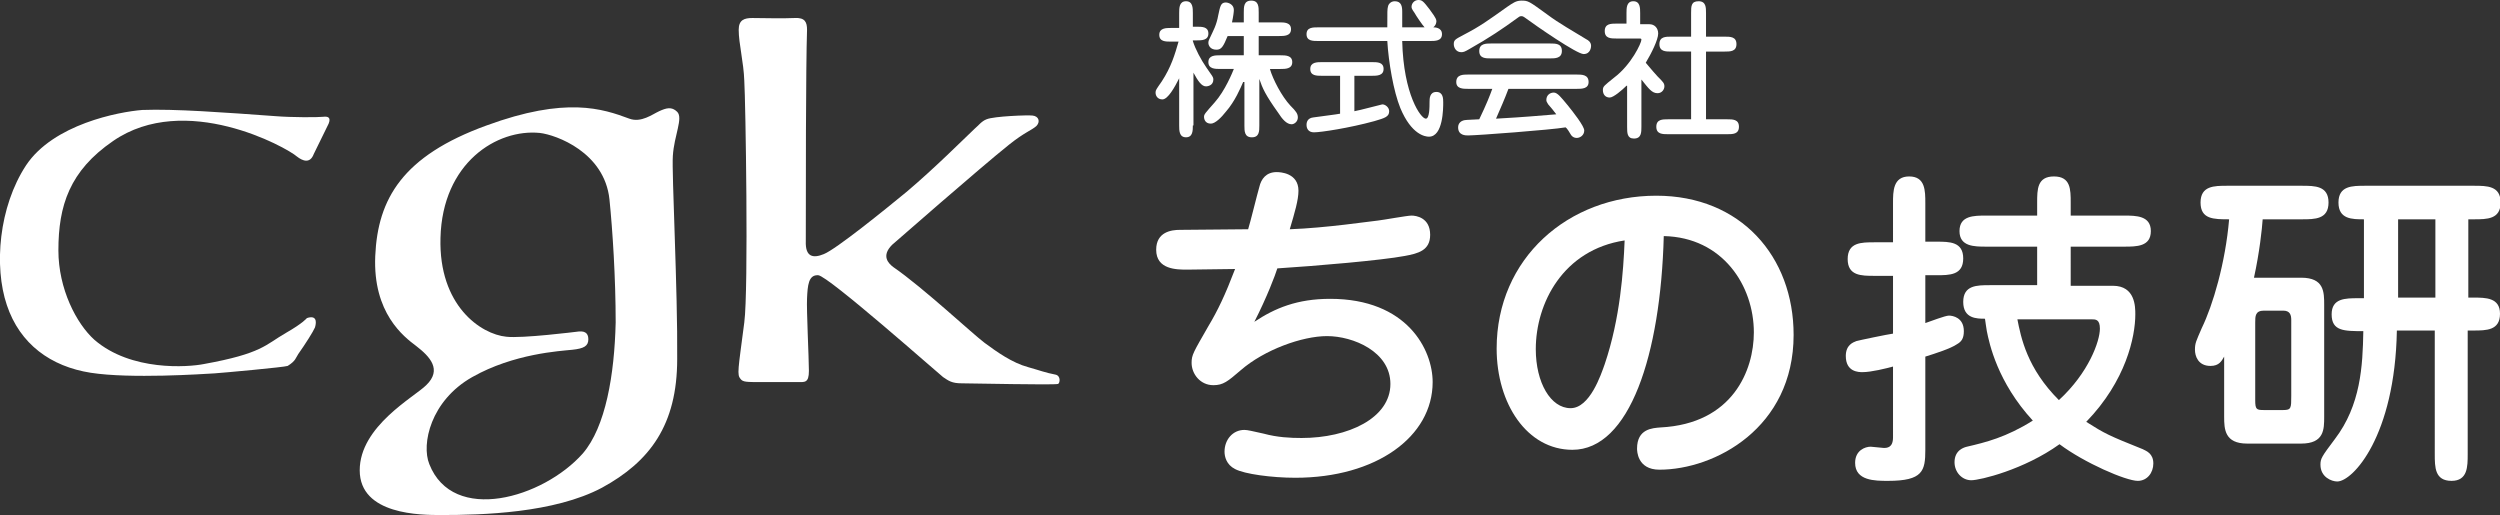 <?xml version="1.0" encoding="utf-8"?>
<!-- Generator: Adobe Illustrator 27.2.0, SVG Export Plug-In . SVG Version: 6.00 Build 0)  -->
<svg version="1.1" id="レイヤー_1" xmlns="http://www.w3.org/2000/svg" xmlns:xlink="http://www.w3.org/1999/xlink" x="0px"
	 y="0px" width="402.4px" height="82.9px" viewBox="0 0 402.4 82.9" style="enable-background:new 0 0 402.4 82.9;"
	 xml:space="preserve">
<rect x="0" y="0" width="402.4" height="82.9" fill="#333333" stroke="none"/>
<style type="text/css">
	.st0{fill:#FFFFFF;}
</style>
<g>
	<path class="st0" d="M52,18.8c-0.8,0.1-5.2,0.1-7.6-0.1c-8.3-0.6-16.3-1.2-21.5-1C19.1,18,8.6,20,4.2,26.6
		C-0.2,33.3-1,42.9,1.1,49.1C3.2,55.4,8.2,59,14.6,60c6.4,1,18.1,0.2,19.9,0.1c1.5-0.1,11.3-1,11.8-1.2c1.3-0.8,1.3-1.3,1.7-1.9
		c1.2-1.7,2.4-3.6,2.7-4.3c0.3-1,0.2-2-1.3-1.5c0,0-0.6,0.8-3.4,2.4c-3.3,1.9-3.8,3.3-13.2,5c-2.5,0.5-11.7,1.2-17.6-3.9
		c-2.9-2.6-5.8-8.2-5.8-14.4c0-7.2,1.8-12.8,8.8-17.6c11.6-8,27.9,1,29.6,2.5c0.9,0.7,2.1,1.2,2.7-0.4l2.4-4.9
		C53.3,18.9,52.8,18.7,52,18.8z"/>
	<path class="st0" d="M109,18c-0.9-0.9-1.8-0.6-2.9-0.1c-1.1,0.5-2.9,1.9-4.8,1.2c-4.3-1.6-10.2-3.6-23,1.1
		c-13.5,4.9-17.5,11.8-17.9,21C60,50.4,65,54.2,67,55.7c2.2,1.7,4.2,3.8,1.6,6.3c-1.9,1.9-10.7,6.6-10.7,13.7
		c0,7.2,9.9,7.2,13.1,7.2c6.6,0,18.2-0.3,25.9-4.4c7.7-4.2,12.1-10.1,12.1-20.7c0.1-11-0.9-30.1-0.7-32.7C108.5,21.8,110,19,109,18z
		 M93.8,73c-6.4,7.2-20.9,11.4-24.7,1.7c-1.3-3.2,0.2-10.2,6.9-14c6.7-3.8,14.2-4.2,16.1-4.4c1.9-0.2,2.6-0.6,2.6-1.7
		s-0.7-1.4-1.9-1.2c0,0-8.8,1.1-11.3,0.8c-4.1-0.4-10.9-5-10.6-15.9c0.3-12.1,9.1-17.6,16-16.9c2.6,0.3,10.4,3.1,11.2,10.7
		c0.5,4.9,1,12.6,1,19.8C98.9,60.3,97.5,68.7,93.8,73z"/>
	<path class="st0" d="M169.9,60.3c-1.6-0.3-2.6-0.7-4.4-1.2c-2.6-0.7-5.1-2.5-7-3.9c-1.9-1.4-9.9-8.9-14.7-12.2
		c-0.8-0.6-2-1.8-0.2-3.6c0,0,14.4-12.6,18.8-16.1c2.5-2,3.6-2.3,4.4-3c0.7-0.7,0.4-1.6-0.6-1.7c-0.7-0.1-6.2,0.1-7.4,0.6
		c-0.8,0.3-1.3,1-1.9,1.5c-1.8,1.7-6.6,6.5-11,10.2c-3.4,2.8-11.3,9.2-13.3,10c-1.7,0.7-3,0.5-2.9-2.1c0-7.5,0-28.2,0.2-34
		c0-1.2-0.3-2-2-1.9c-1.8,0.1-5.5,0-6.8,0c-1.3,0-2.2,0.3-2.2,1.9c0,2.2,0.8,5.2,0.9,8.2c0.2,3,0.7,33.6,0,38.9
		c-1,7.7-1.2,8.4-0.6,9.1c0.4,0.5,0.9,0.5,3.4,0.5c2.5,0,4.7,0,5.7,0c1.2,0,1.9,0.2,1.9-1.8c0-2-0.4-9.9-0.3-11.7
		c0.1-2,0.2-3.8,1.8-3.7c1.6,0.1,19.2,15.7,20.1,16.4c0.9,0.6,1.4,1,3,1c1.9,0,14.7,0.3,15.5,0.1C170.6,61.7,170.8,60.5,169.9,60.3z
		"/>
</g>
<g>
	<g>
		<path class="st0" d="M192,20.2c0,0.8,0,1.9-1.1,1.9c-1.1,0-1.1-1.1-1.1-1.9v-7.6c-0.7,1.4-1.8,3.4-2.7,3.4c-0.7,0-1.1-0.5-1.1-1.1
			c0-0.4,0.1-0.5,1-1.8c1.5-2.3,2.1-4.3,2.7-6.4h-1.2c-0.9,0-1.9,0-1.9-1.1s1.1-1.1,1.9-1.1h1.3V2.1c0-0.8,0-1.9,1.1-1.9
			c1.1,0,1.1,1.1,1.1,1.9v2.2h0.6c0.9,0,1.9,0,1.9,1.1s-1.1,1.1-1.9,1.1H192v0.1c0.4,1.3,1.3,3,2.2,4.3c0.1,0.2,0.8,1.1,0.9,1.3
			c0.1,0.2,0.2,0.3,0.2,0.6c0,0.9-0.8,1.1-1.2,1.1c-0.7,0-1.3-0.9-2-2.2V20.2z M200.1,13.2c-0.4,0.9-1.3,3.1-2.8,4.8
			c-0.7,0.9-1.7,1.9-2.4,1.9c-0.9,0-1.1-0.7-1.1-1.1c0-0.4,0.2-0.6,1.7-2.3c1.7-1.9,2.9-4.9,3.1-5.4h-2.2c-0.8,0-1.9,0-1.9-1.1
			c0-1.1,1.1-1.1,1.9-1.1h3.8V5.8h-2.6c-0.7,1.7-1,2.2-1.8,2.2c-1,0-1.3-0.7-1.3-1.1c0-0.3,0.1-0.5,0.2-0.7c0.6-1.3,1.1-2.1,1.4-3.8
			c0.3-1.4,0.4-2,1.2-2c0.4,0,1.3,0.3,1.3,1.2c0,0.3-0.1,1.1-0.3,2h1.9V2c0-0.9,0-1.9,1.2-1.9c1.2,0,1.2,1,1.2,1.9v1.6h3.3
			c0.8,0,1.9,0,1.9,1.1c0,1.1-1.1,1.1-1.9,1.1h-3.3v3.1h3.5c0.8,0,1.9,0,1.9,1.1c0,1.1-1.1,1.1-1.9,1.1h-1.7
			c0.5,1.7,1.9,4.4,3.3,5.9c0.9,0.9,1.2,1.3,1.2,1.9c0,0.7-0.6,1.1-1,1.1c-0.8,0-1.5-0.8-2.2-1.9c-2-2.8-2.5-3.9-3-5.4v7.5
			c0,0.9,0,1.9-1.2,1.9c-1.2,0-1.2-1-1.2-1.9V13.2z"/>
		<path class="st0" d="M218,17.9c0.7-0.1,4.4-1.1,4.5-1.1c0.5,0,1.1,0.5,1.1,1.1c0,0.9-0.7,1.1-2.4,1.6c-4,1.1-8.6,1.8-9.7,1.8
			c-0.9,0-1.2-0.6-1.2-1.2c0-0.5,0.2-1.1,1.1-1.2c0.6-0.1,3.9-0.5,4.3-0.6v-6.1h-2.9c-0.9,0-1.9,0-1.9-1.1c0-1.1,1.1-1.1,1.9-1.1h8
			c0.9,0,1.9,0,1.9,1.1c0,1.1-1.1,1.1-1.9,1.1H218V17.9z M225.7,6.6c0.2,8.6,3,12.5,3.8,12.5c0.6,0,0.6-1.9,0.6-2.7
			c0-0.5,0-1.6,1.1-1.6c1.1,0,1.1,1.1,1.1,1.7c0,0.9,0,5.5-2.3,5.5c-0.6,0-2.8-0.3-4.6-4.6c-1.1-2.7-1.9-7.4-2.1-10.8h-11.1
			c-0.9,0-1.9,0-1.9-1.1c0-1.1,1-1.1,1.9-1.1h11.1c0-2.7,0-2.9,0.1-3.3c0-0.2,0.3-0.9,1.1-0.9c1.1,0,1.2,0.9,1.2,1.7v2.5h3.6
			c-0.3-0.3-1.4-1.9-1.6-2.3c-0.1-0.2-0.5-0.6-0.5-1c0-0.6,0.5-1.1,1.1-1.1c0.6,0,0.8,0.2,1.8,1.5c0.4,0.6,1.1,1.4,1.1,1.9
			c0,0.1,0,0.6-0.5,1c0.2,0,1.4,0,1.4,1.1c0,1.1-1.1,1.1-1.9,1.1H225.7z"/>
		<path class="st0" d="M249,2.3c2,1.5,4.2,2.7,6.3,4c0.4,0.2,0.8,0.5,0.8,1.1c0,0.2-0.1,1.3-1.2,1.3c-1.1,0-7.6-4.5-9.5-5.9
			c-0.3-0.2-0.4-0.2-0.5-0.2c-0.3,0-0.4,0.1-0.8,0.4c-2.2,1.6-4.4,3.1-7.6,4.9c-0.7,0.4-0.9,0.5-1.3,0.5c-0.8,0-1.2-0.7-1.2-1.3
			c0-0.7,0.3-0.8,1.6-1.5c2.7-1.4,3.9-2.3,7-4.5c0.9-0.6,1.4-1,2.3-1C246,0.1,246.1,0.2,249,2.3z M236.3,14.3c-0.8,0-1.9,0-1.9-1.1
			c0-1.2,1.1-1.2,1.9-1.2h17.5c0.8,0,1.9,0,1.9,1.2c0,1.1-1.1,1.1-1.9,1.1h-11c-0.6,1.6-1.3,3.2-2,4.8c5.3-0.3,5.8-0.4,9.7-0.7
			c-0.2-0.3-1.1-1.4-1.3-1.6c-0.2-0.3-0.3-0.5-0.3-0.7c0-0.8,0.6-1.2,1.2-1.2c0.6,0,1.2,0.8,2.2,2c0.9,1.1,2.7,3.4,2.7,4.1
			c0,0.8-0.7,1.2-1.2,1.2c-0.6,0-0.9-0.4-1-0.6c-0.1-0.2-0.6-1-0.8-1.1c-2.3,0.4-14.3,1.3-15.7,1.3c-0.4,0-1.6,0-1.6-1.3
			c0-0.7,0.5-1,0.8-1.1c0.3-0.1,0.5-0.1,2.6-0.2c1.2-2.5,1.7-3.8,2.1-4.9H236.3z M249.5,7c0.9,0,1.9,0,1.9,1.2s-1.1,1.2-1.9,1.2
			h-9.5c-0.9,0-1.9,0-1.9-1.2s1.1-1.2,1.9-1.2H249.5z"/>
		<path class="st0" d="M261.8,13.8c-0.7,0.7-2.1,1.9-2.7,1.9c-0.7,0-1.1-0.5-1.1-1.2c0-0.6,0.2-0.7,1.8-2c2.8-2.1,4.4-5.6,4.4-6.1
			c0-0.2-0.1-0.2-0.4-0.2h-3.6c-0.9,0-1.9,0-1.9-1.2c0-1.2,1-1.2,1.9-1.2h1.6V2.1c0-0.8,0-1.9,1.1-1.9c1.1,0,1.1,1.1,1.1,1.9v1.8
			h1.5c0.8,0,1.4,0.6,1.4,1.5c0,1-1.1,3.2-2,4.7c0.2,0.2,0.8,1,1.9,2.2c0.9,0.9,1.1,1.1,1.1,1.6c0,0.5-0.4,1.1-1.1,1.1
			c-0.9,0-1.4-0.7-2.6-2.2v7.6c0,0.9,0,1.9-1.2,1.9c-1.1,0-1.1-0.9-1.1-1.9V13.8z M272.2,19.2V8.3H269c-0.9,0-1.9,0-1.9-1.2
			s1-1.2,1.9-1.2h3.2V2.1c0-1.1,0-1.9,1.2-1.9c1.2,0,1.2,1,1.2,1.9v3.8h3c0.9,0,1.9,0,1.9,1.2s-1,1.2-1.9,1.2h-3v10.9h3.4
			c0.9,0,1.9,0,1.9,1.2c0,1.2-1,1.2-1.9,1.2h-9.5c-0.9,0-1.9,0-1.9-1.2c0-1.2,1-1.2,1.9-1.2H272.2z"/>
	</g>
	<g>
		<path class="st0" d="M202.7,30.1c0.3-1.3,1.1-2.4,2.8-2.4c0.5,0,3.5,0.1,3.5,3c0,1.5-0.6,3.5-1.4,6.2c5.8-0.2,13.1-1.3,14.2-1.4
			c0.9-0.1,4.7-0.8,5.4-0.8s3,0.3,3,3.1c0,2.5-1.9,3-4.1,3.4c-3.7,0.7-14.2,1.6-20.5,2c-0.3,1-1.7,4.7-3.7,8.6
			c3.3-2.2,6.9-3.7,12.2-3.7c12.4,0,16.5,8.2,16.5,13.4c0,8.8-9.1,15.4-22.1,15.4c-3.8,0-8.2-0.6-9.7-1.4c-1.4-0.7-1.7-2-1.7-2.8
			c0-1.9,1.3-3.5,3.2-3.5c0.5,0,1.3,0.2,3.1,0.6c2.2,0.6,4.3,0.7,6.1,0.7c7.5,0,14.3-3.2,14.3-8.7c0-5.2-6-7.7-10.2-7.7
			c-4,0-10.1,2.2-13.9,5.5c-2.1,1.8-2.8,2.4-4.4,2.4c-2.1,0-3.5-1.8-3.5-3.6c0-1.3,0.3-1.7,2.7-5.9c1.5-2.5,2.7-5,4.3-9.2
			c-1.2,0-6.6,0.1-7.7,0.1c-1.7,0-5,0-5-3.2c0-2.9,2.5-3.2,3.8-3.2c1.8,0,9.5-0.1,11-0.1C201.2,36,202.4,31.1,202.7,30.1z"/>
		<path class="st0" d="M253.1,72.4c-7.3,0-12.2-7.4-12.2-16.3c0-14.5,11.5-24.6,25.7-24.6c13.6,0,22.1,9.8,22.1,22.4
			c0,15-12.7,21.7-21.6,21.7c-3.6,0-3.6-3.1-3.6-3.4c0-3.2,2.5-3.3,3.8-3.4c11.6-0.6,15-9.2,15-15.3c0-7.5-5-15.3-14.5-15.5
			C267.3,57.1,262.3,72.4,253.1,72.4z M247.2,56.2c0,5.4,2.4,9.5,5.6,9.5c3.1,0,4.9-5.4,5.5-7.1c2.5-7.4,3-15,3.2-19.9
			C251.6,40.2,247.2,48.8,247.2,56.2z"/>
		<path class="st0" d="M304.7,32.7c0-1.9,0-4.3,2.6-4.3c2.6,0,2.6,2.3,2.6,4.3v6.2h1.8c2.1,0,4.3,0,4.3,2.7s-2.2,2.7-4.3,2.7h-1.8
			V52c0.9-0.3,3.2-1.2,3.8-1.2s2.4,0.3,2.4,2.5c0,1.2-0.4,1.7-1.1,2.1c-1,0.7-3.5,1.5-5.1,2v15c0,3.4-0.4,5-6,5
			c-2.1,0-5.3,0-5.3-2.9c0-2,1.6-2.6,2.5-2.6c0.3,0,1.8,0.2,2.1,0.2c0.5,0,1.5,0,1.5-1.7V59c-1.1,0.3-3.5,0.9-4.9,0.9
			c-0.6,0-2.7,0-2.7-2.6c0-1.8,1.2-2.2,1.7-2.4c0.3-0.1,5.1-1.1,5.9-1.2v-9.3h-3c-2.1,0-4.3,0-4.3-2.7s2.2-2.7,4.3-2.7h3V32.7z
			 M340.1,46c3.6,0,3.6,3.4,3.6,4.6c0,3.6-1.5,10.7-7.9,17.3c3,1.9,3.6,2.2,9.1,4.4c0.6,0.3,1.7,0.7,1.7,2.3c0,1.5-1,2.8-2.5,2.8
			c-1.9,0-8.6-2.9-12.6-5.9c-5.7,4.1-12.8,5.8-14.2,5.8c-1.5,0-2.7-1.3-2.7-2.9c0-2,1.6-2.4,2-2.5c3-0.7,6.3-1.5,10.6-4.2
			c-5.7-6.2-7-12.4-7.4-14.4c-0.1-0.5-0.2-1.4-0.3-2c-1.3,0-3.5,0-3.5-2.7s2.2-2.7,4.3-2.7h7.6v-6.2h-8.2c-1.9,0-4.3,0-4.3-2.5
			c0-2.5,2.3-2.5,4.3-2.5h8.2v-2.1c0-2.1,0-4.2,2.7-4.2c2.7,0,2.7,2.1,2.7,4.2v2.1h8.6c1.9,0,4.3,0,4.3,2.5c0,2.5-2.3,2.5-4.3,2.5
			h-8.6V46H340.1z M324.7,51.3c0.6,3.1,1.6,8,6.7,13.1c4.8-4.4,6.6-9.5,6.6-11.5c0-1.5-0.7-1.5-1.3-1.5H324.7z"/>
		<path class="st0" d="M370.4,44.7c3.7,0,3.7,2.3,3.7,4.4v18c0,2,0,4.3-3.7,4.3h-8.7c-3.6,0-3.7-2.3-3.7-4.3v-9.7
			c-0.4,0.7-0.8,1.5-2.2,1.5c-2,0-2.5-1.6-2.5-2.6c0-1.1,0.2-1.4,1.1-3.5c1.8-3.7,3.8-10.5,4.4-17.5c-2.5,0-4.6,0-4.6-2.7
			s2.2-2.7,4.3-2.7h12c2.1,0,4.3,0,4.3,2.7s-2.2,2.7-4.3,2.7h-6.3c-0.1,1.5-0.5,5.3-1.4,9.4H370.4z M364.4,50
			c-1.4,0-1.4,0.9-1.4,1.9v12.5c0,1.5,0.2,1.6,1.4,1.6h3.1c1.3,0,1.3-0.3,1.3-2.3V51.5c0-0.8-0.2-1.5-1.3-1.5H364.4z M397.2,47.9
			h0.9c2,0,4.3,0,4.3,2.6c0,2.7-2.2,2.7-4.3,2.7h-0.9v19.9c0,2,0,4.3-2.6,4.3c-2.7,0-2.7-2.2-2.7-4.3V53.2h-6.1
			c-0.3,17-7.1,24.3-9.6,24.3c-0.9,0-2.7-0.7-2.7-2.7c0-1,0.2-1.3,2.3-4.1c4.2-5.5,4.5-11.8,4.6-17.4c-3.1,0-5.1,0-5.1-2.7
			c0-2.6,2.2-2.6,4.3-2.6h0.9V35.3c-1.9,0-4.1,0-4.1-2.7s2.2-2.7,4.3-2.7h17.5c2.1,0,4.3,0,4.3,2.7s-2.2,2.7-4.3,2.7h-0.9V47.9z
			 M392,35.3h-6v12.6h6V35.3z"/>
	</g>
</g>
</svg>
